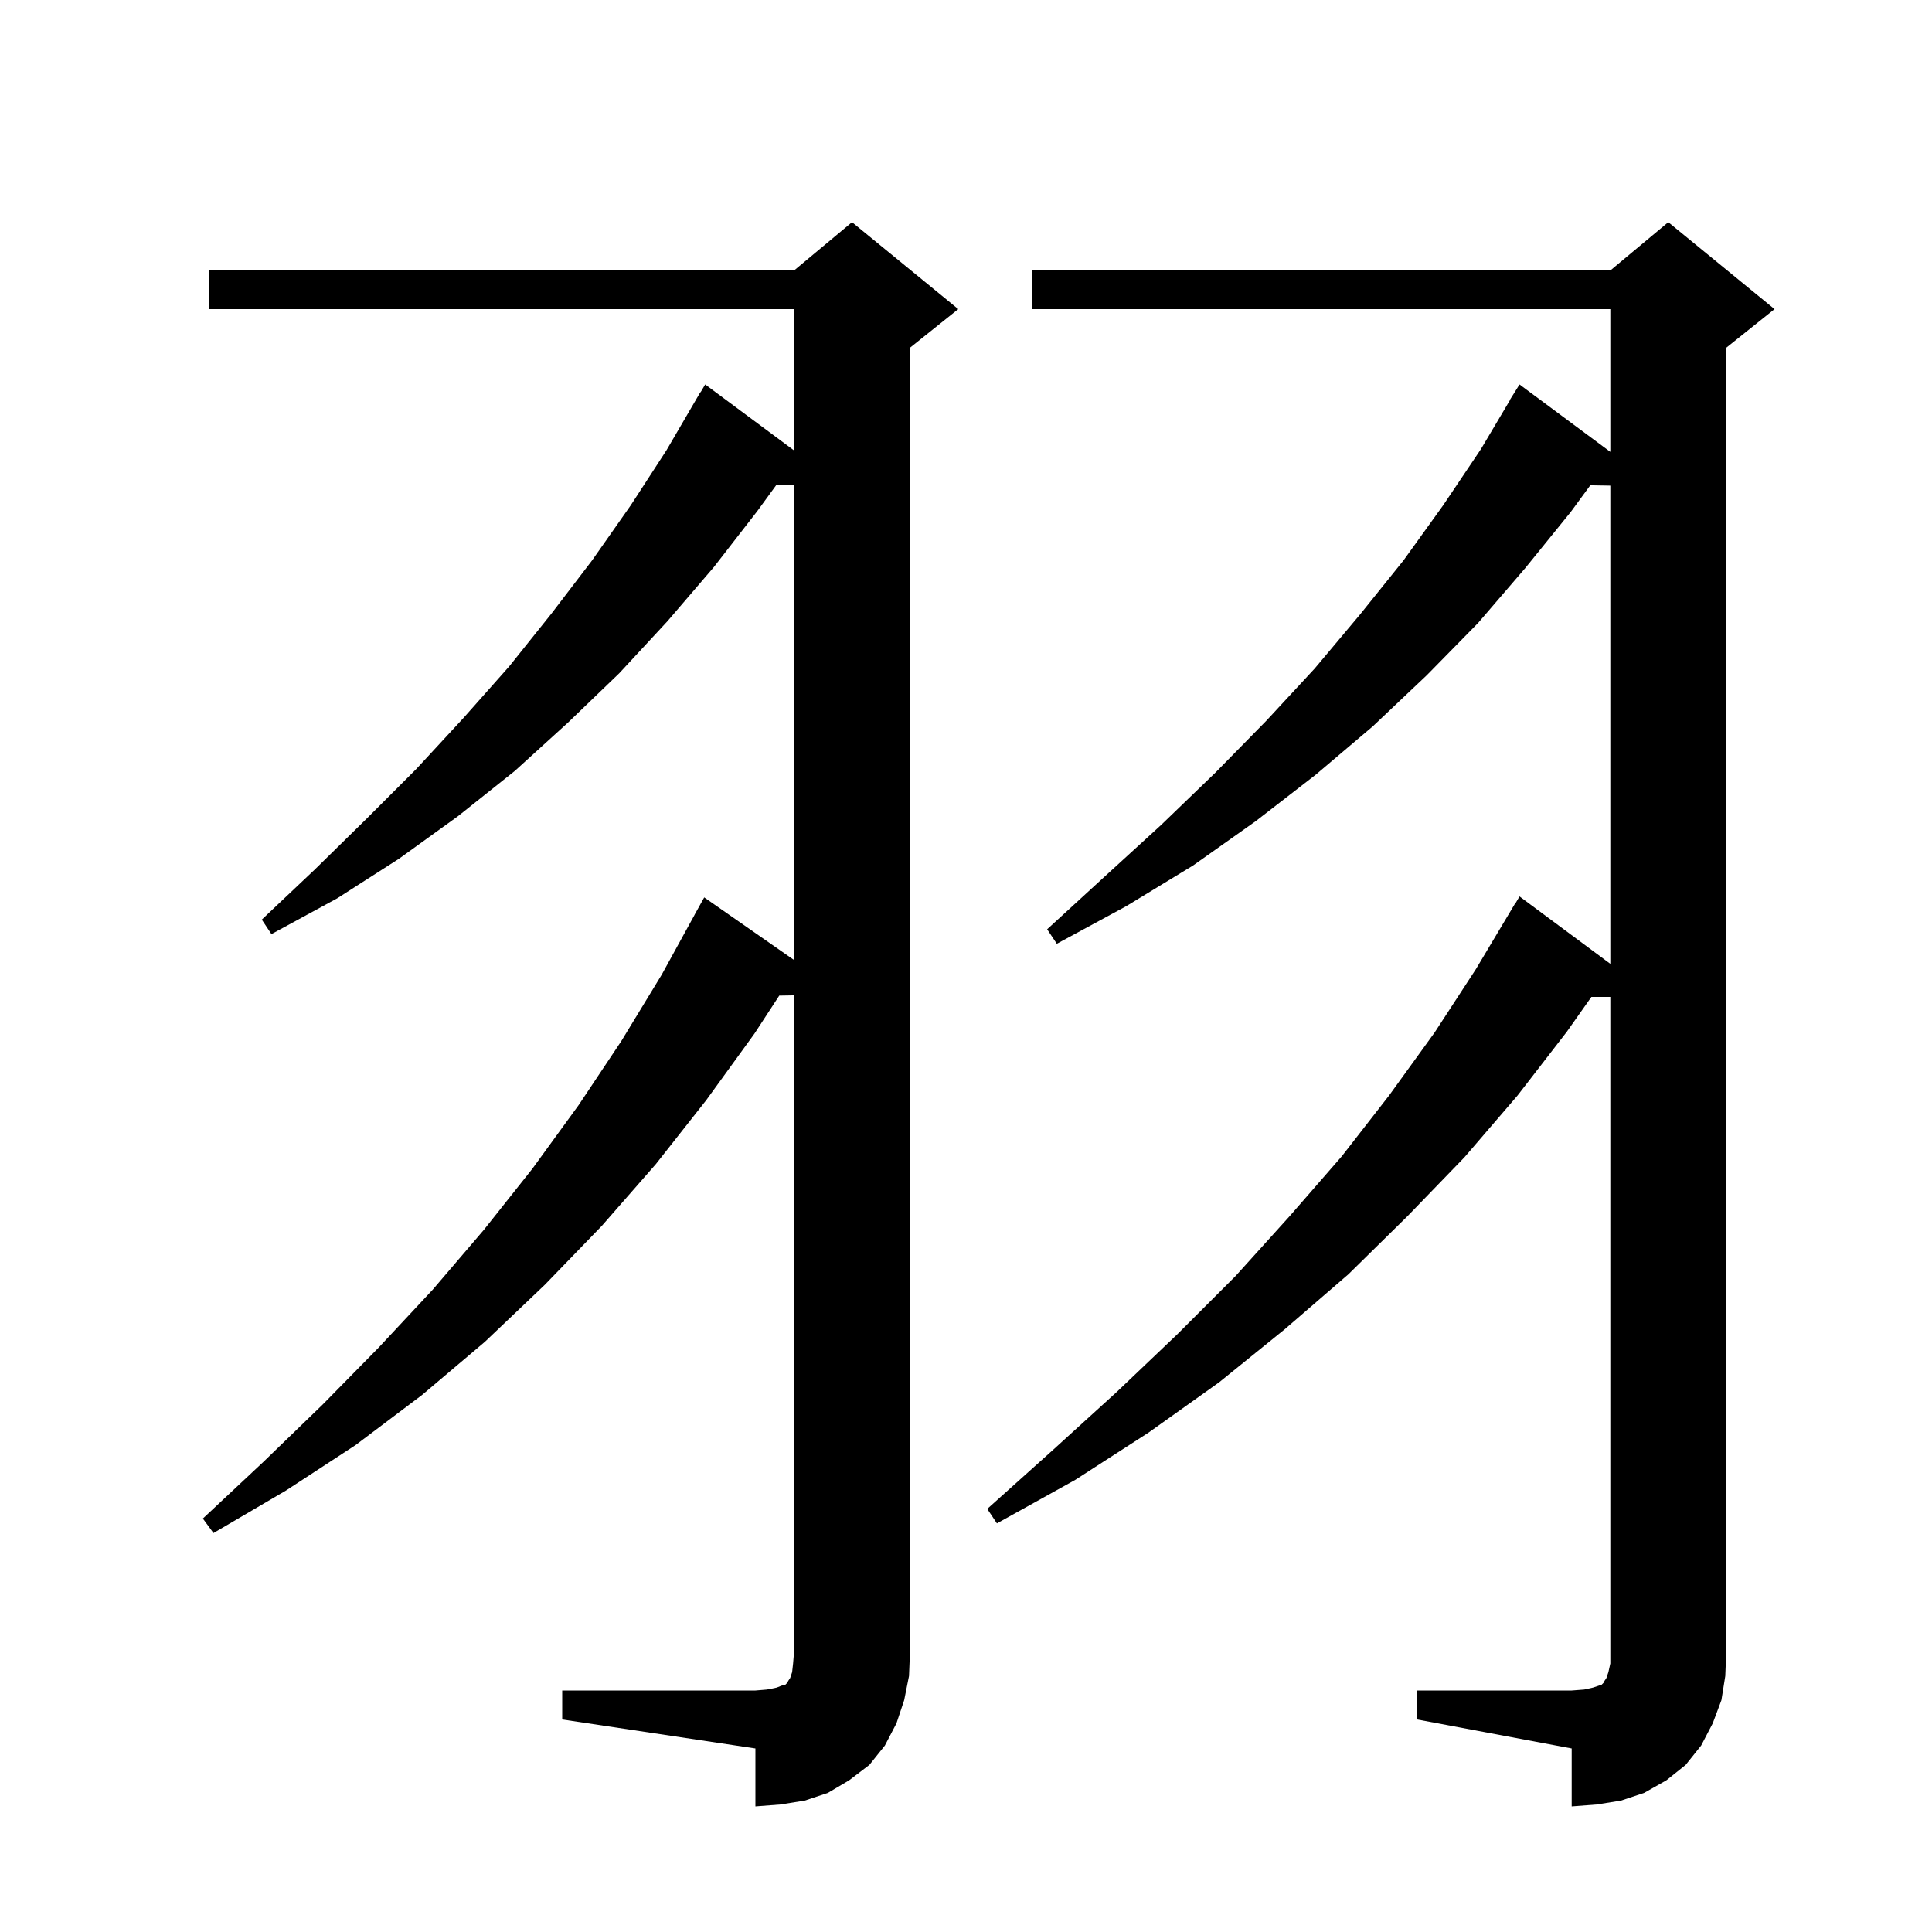 <svg xmlns="http://www.w3.org/2000/svg" xmlns:xlink="http://www.w3.org/1999/xlink" version="1.1" baseProfile="full" viewBox="0 0 200 200" width="200" height="200">
<g fill="black">
<path d="M 58.2 175.0 L 78.2 175.0 L 79.4 174.9 L 80.4 174.7 L 80.9 174.5 L 81.3 174.4 L 81.5 174.2 L 81.6 174.0 L 81.8 173.7 L 82.0 173.1 L 82.1 172.2 L 82.2 171.0 L 82.2 103.038 L 80.669 103.064 L 78.1 107.0 L 73.1 113.9 L 67.9 120.5 L 62.3 126.9 L 56.4 133.0 L 50.2 138.9 L 43.7 144.4 L 36.8 149.6 L 29.6 154.3 L 22.1 158.7 L 21.0 157.2 L 27.3 151.3 L 33.4 145.4 L 39.2 139.5 L 44.8 133.5 L 50.1 127.3 L 55.1 121.0 L 59.9 114.4 L 64.3 107.8 L 68.5 100.9 L 71.904 94.702 L 71.9 94.7 L 72.9 92.9 L 82.2 99.382 L 82.2 50.2 L 80.368 50.2 L 78.4 52.9 L 73.9 58.7 L 69.1 64.3 L 64.1 69.7 L 58.8 74.8 L 53.3 79.8 L 47.4 84.5 L 41.3 88.9 L 34.9 93.0 L 28.1 96.7 L 27.1 95.2 L 32.6 90.0 L 37.9 84.8 L 43.1 79.6 L 48.0 74.3 L 52.7 69.0 L 57.1 63.5 L 61.3 58.0 L 65.3 52.3 L 69.0 46.6 L 72.5 40.6 L 72.521 40.613 L 73.0 39.8 L 82.2 46.629 L 82.2 32.0 L 21.6 32.0 L 21.6 28.0 L 82.2 28.0 L 88.2 23.0 L 99.2 32.0 L 94.2 36.0 L 94.2 171.0 L 94.1 173.5 L 93.6 176.0 L 92.8 178.4 L 91.6 180.7 L 90.0 182.7 L 87.9 184.3 L 85.7 185.6 L 83.3 186.4 L 80.8 186.8 L 78.2 187.0 L 78.2 181.0 L 58.2 178.0 Z M 146.7 175.0 L 162.7 175.0 L 164.0 174.9 L 164.9 174.7 L 165.8 174.4 L 166.0 174.2 L 166.1 174.0 L 166.3 173.7 L 166.5 173.1 L 166.7 172.2 L 166.7 103.2 L 164.741 103.2 L 162.2 106.8 L 157.1 113.4 L 151.6 119.8 L 145.7 125.9 L 139.6 131.9 L 133.0 137.6 L 126.2 143.1 L 118.9 148.3 L 111.3 153.2 L 103.2 157.7 L 102.2 156.2 L 109.0 150.1 L 115.6 144.1 L 121.9 138.1 L 127.9 132.1 L 133.5 125.9 L 138.9 119.7 L 143.8 113.4 L 148.5 106.9 L 152.8 100.3 L 156.8 93.6 L 156.821 93.613 L 157.3 92.8 L 166.7 99.777 L 166.7 50.271 L 164.628 50.235 L 162.6 53.0 L 157.9 58.8 L 153.0 64.5 L 147.7 69.9 L 142.1 75.2 L 136.2 80.2 L 130.0 85.0 L 123.5 89.6 L 116.6 93.8 L 109.4 97.7 L 108.4 96.2 L 114.4 90.7 L 120.2 85.4 L 125.8 80.0 L 131.1 74.6 L 136.1 69.2 L 140.8 63.6 L 145.3 58.0 L 149.4 52.3 L 153.3 46.5 L 156.319 41.41 L 156.3 41.4 L 157.3 39.8 L 166.7 46.777 L 166.7 32.0 L 106.8 32.0 L 106.8 28.0 L 166.7 28.0 L 172.7 23.0 L 183.7 32.0 L 178.7 36.0 L 178.7 171.0 L 178.6 173.5 L 178.2 176.0 L 177.3 178.4 L 176.1 180.7 L 174.5 182.7 L 172.5 184.3 L 170.2 185.6 L 167.8 186.4 L 165.3 186.8 L 162.7 187.0 L 162.7 181.0 L 146.7 178.0 Z " />
</g>
</svg>
